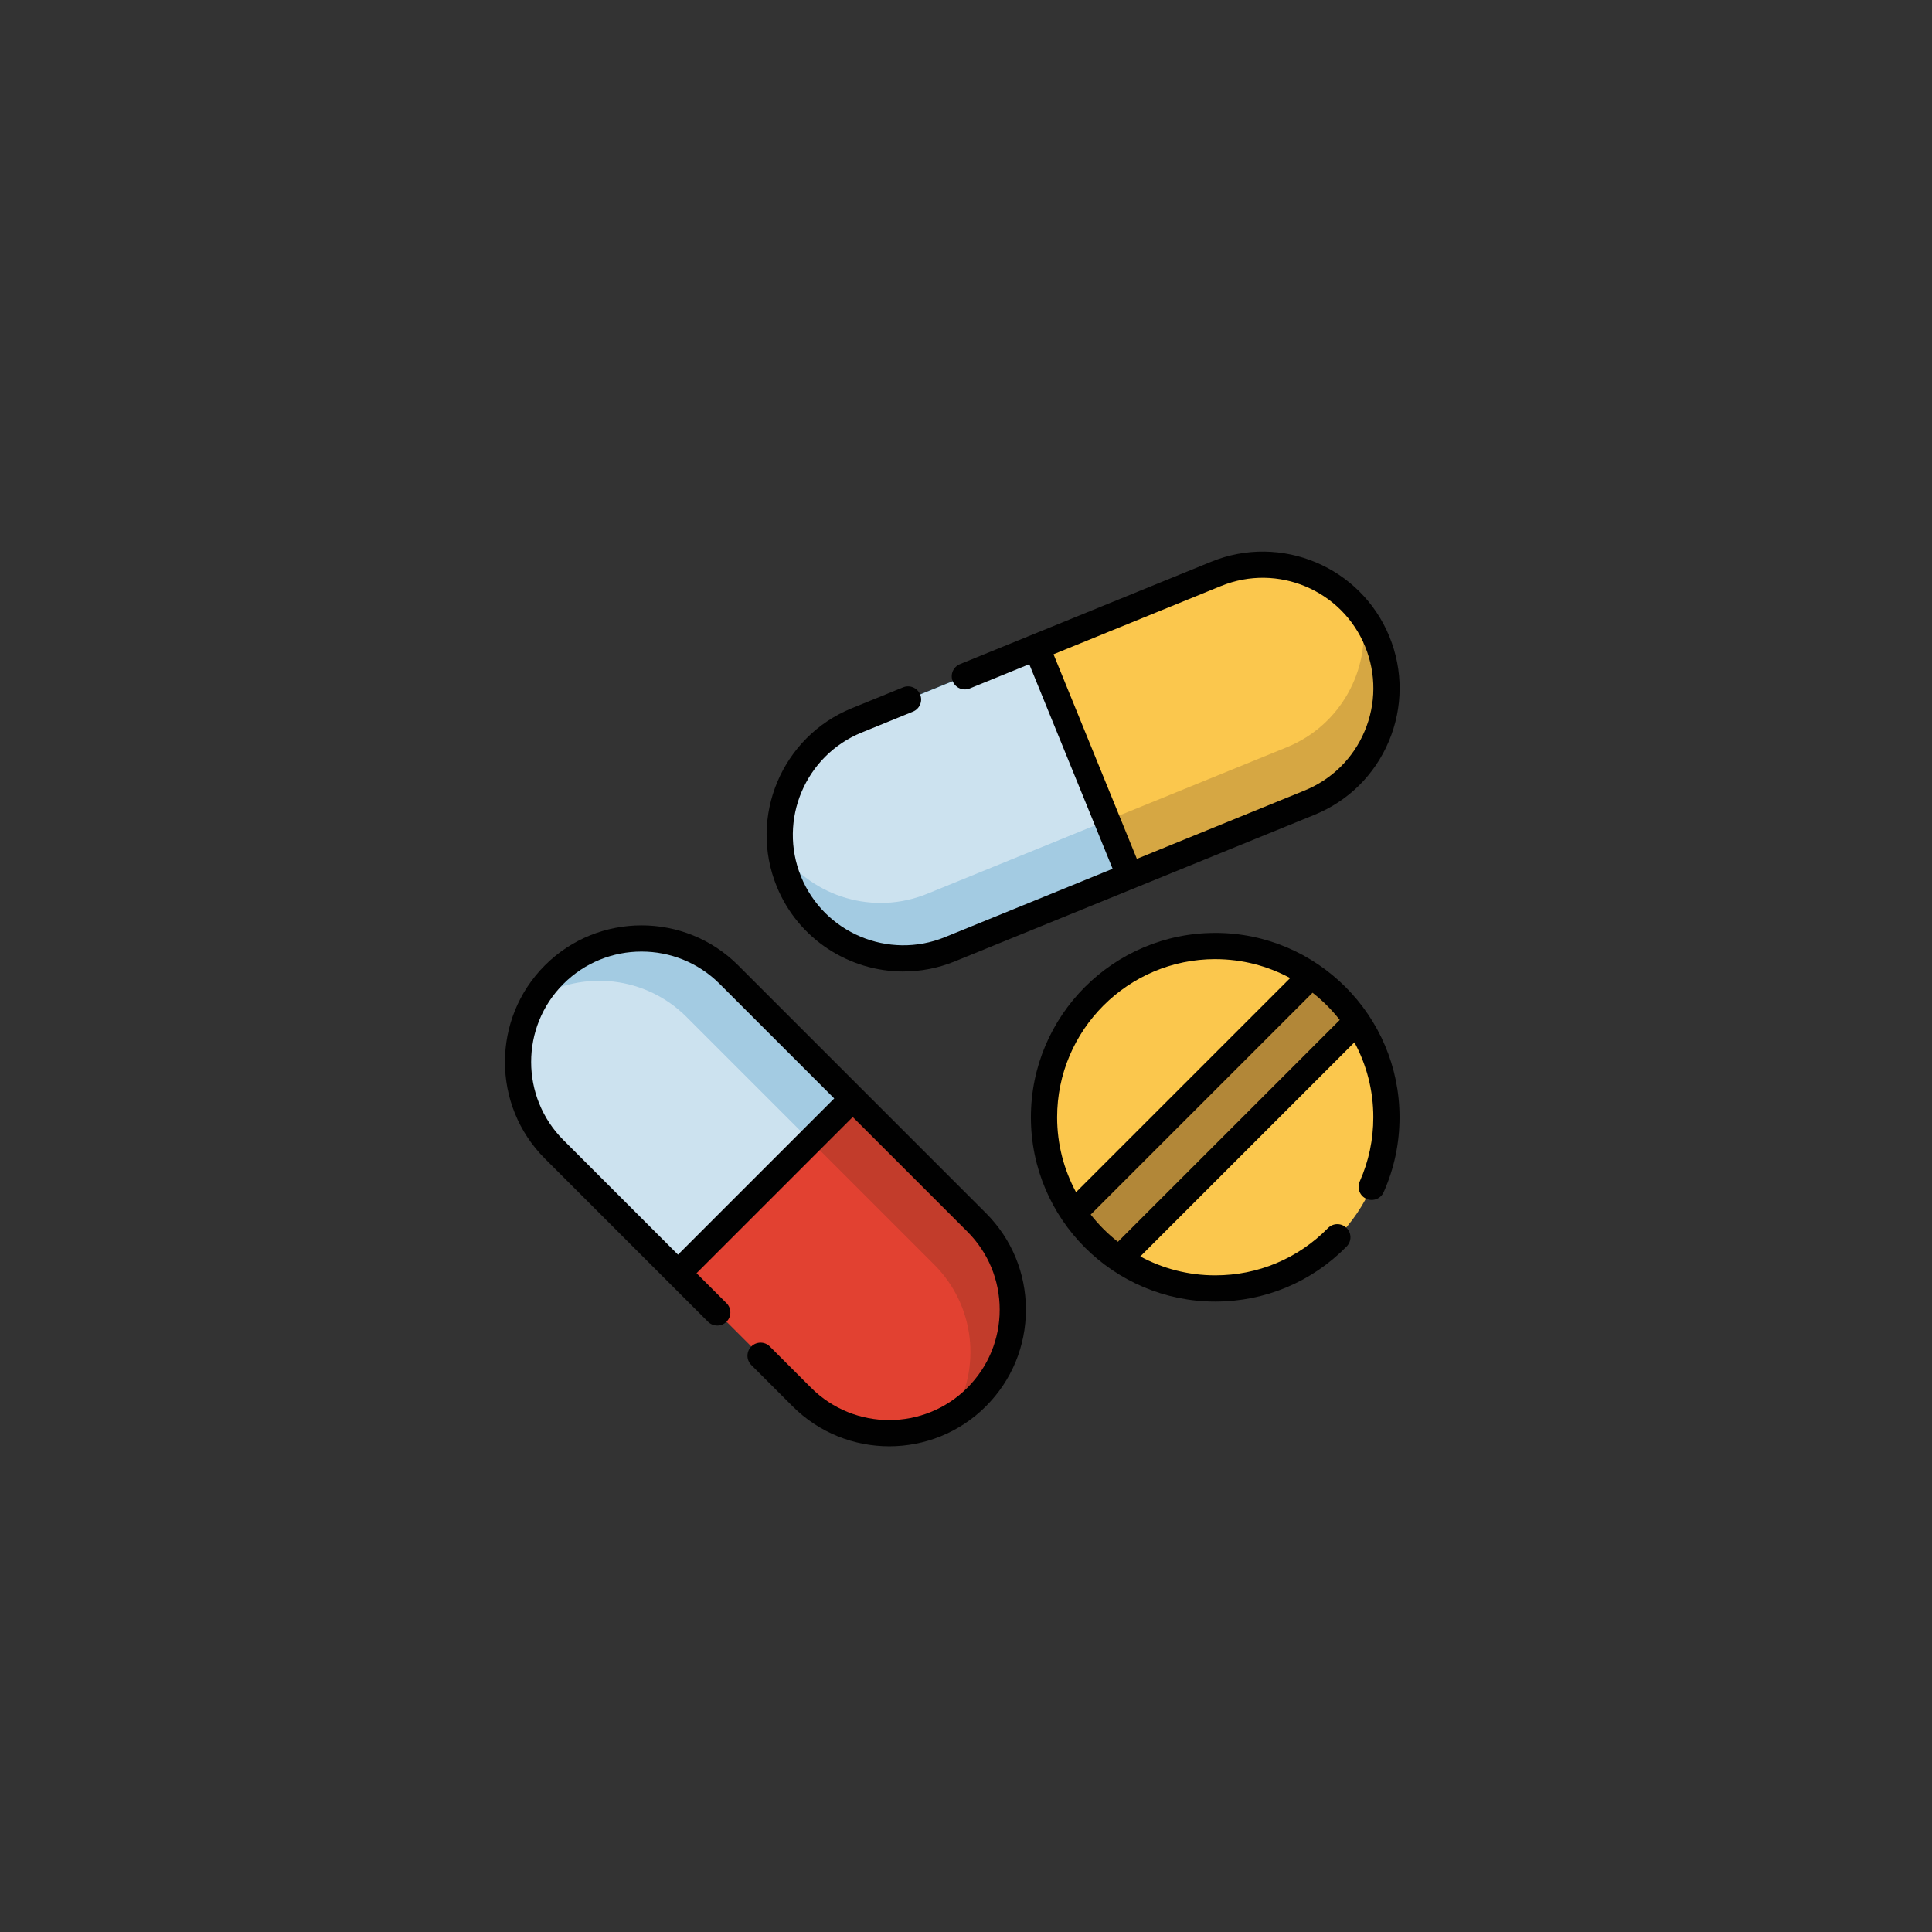 <?xml version="1.0" encoding="UTF-8"?>
<svg xmlns="http://www.w3.org/2000/svg" viewBox="0 0 1080 1080">
  <rect x="0" y="0" width="1080" height="1080" fill="#333333" stroke="none"/>
  <defs>
    <style>
      .cls-1 {
        fill: #010101;
      }

      .cls-2 {
        fill: #006dae;
      }

      .cls-3 {
        isolation: isolate;
      }

      .cls-4 {
        fill: #eab14e;
      }

      .cls-5, .cls-6 {
        fill: #432918;
      }

      .cls-6 {
        mix-blend-mode: multiply;
      }

      .cls-6, .cls-7 {
        opacity: .2;
      }

      .cls-8 {
        fill: #fff;
      }

      .cls-9 {
        fill: #e24131;
      }

      .cls-10 {
        opacity: .8;
      }

      .cls-11 {
        opacity: .4;
      }

      .cls-12 {
        fill: #fbc74d;
      }
    </style>
  </defs>
  <g class="cls-3">
    <g id="Layer_1" data-name="Layer 1">
      <g>
        <g>
          <path class="cls-2" d="M440.94,492.72c-14.4-35.33,2.57-75.64,37.9-90.03l100.52-40.96,52.13,127.93-100.52,40.96c-35.33,14.4-75.64-2.57-90.03-37.9h0Z"/>
          <g class="cls-10">
            <path class="cls-8" d="M440.94,492.72c-14.4-35.33,2.57-75.64,37.9-90.03l100.52-40.96,52.13,127.93-100.52,40.96c-35.33,14.4-75.64-2.57-90.03-37.9h0Z"/>
          </g>
          <path class="cls-4" d="M769.91,358.67c-14.4-35.33-54.7-52.3-90.03-37.9l-100.52,40.96,52.13,127.93,100.52-40.96c35.33-14.4,52.3-54.7,37.9-90.03Z"/>
          <path class="cls-12" d="M769.91,358.67c-14.4-35.33-54.7-52.3-90.03-37.9l-100.52,40.96,52.13,127.93,100.52-40.96c35.33-14.4,52.3-54.7,37.9-90.03Z"/>
          <g class="cls-7">
            <path class="cls-5" d="M769.91,358.67c-2.18-5.35-4.96-10.27-8.22-14.73,4.41,30.66-12.33,61.54-42.32,73.76l-100.52,40.96,12.63,31,100.52-40.96c35.33-14.4,52.3-54.7,37.9-90.03Z"/>
          </g>
          <g class="cls-7">
            <path class="cls-2" d="M618.86,458.66l-100.52,40.96c-29.98,12.22-63.54,1.84-81.81-23.17.79,5.47,2.24,10.93,4.42,16.28,14.4,35.33,54.7,52.3,90.03,37.9l100.52-40.96-12.63-31Z"/>
          </g>
        </g>
        <g>
          <path class="cls-2" d="M309.78,544.81c-26.97,26.97-26.97,70.71,0,97.68l69.23,69.23,97.68-97.68-69.23-69.23c-26.97-26.97-70.71-26.97-97.68,0h0Z"/>
          <g class="cls-10">
            <path class="cls-8" d="M309.78,544.81c-26.97,26.97-26.97,70.71,0,97.68l69.23,69.23,97.68-97.68-69.23-69.23c-26.97-26.97-70.71-26.97-97.68,0h0Z"/>
          </g>
          <g class="cls-7">
            <path class="cls-2" d="M453.02,637.72l-69.23-69.23c-22.89-22.89-57.85-26.35-84.4-10.38,2.85-4.73,6.3-9.21,10.38-13.29,26.97-26.97,70.71-26.97,97.68,0l69.23,69.23-23.67,23.67Z"/>
          </g>
          <path class="cls-9" d="M545.93,780.96c-26.97,26.97-70.71,26.97-97.68,0l-69.23-69.23,97.68-97.68,69.23,69.23c26.97,26.97,26.97,70.71,0,97.68Z"/>
          <path class="cls-6" d="M453.02,637.72l69.23,69.23c22.89,22.89,26.35,57.85,10.38,84.4,4.73-2.85,9.21-6.3,13.29-10.38,26.97-26.97,26.97-70.71,0-97.68l-69.23-69.23-23.67,23.67Z"/>
        </g>
        <g>
          <circle class="cls-12" cx="679.32" cy="624.56" r="95.72"/>
          <g class="cls-11">
            <path class="cls-5" d="M733.01,545.3l-132.94,132.94c6.83,10.06,15.51,18.74,25.57,25.57l132.94-132.94c-6.82-10.06-15.51-18.74-25.57-25.57h0Z"/>
          </g>
        </g>
        <g>
          <path class="cls-1" d="M505.01,543.06c9.58,0,19.33-1.82,28.74-5.65l201.04-81.92c18.9-7.7,33.67-22.3,41.59-41.11,7.92-18.81,8.04-39.58.34-58.47-15.9-39.01-60.57-57.82-99.58-41.92l-140.55,57.28c-3.75,1.53-5.55,5.8-4.02,9.55,1.53,3.75,5.8,5.55,9.55,4.02l33.25-13.55,32.9,80.74,13.7,33.63-93.73,38.2c-31.53,12.85-67.63-2.35-80.48-33.88-12.85-31.53,2.35-67.63,33.88-80.48l28.72-11.71c3.75-1.53,5.55-5.8,4.02-9.55-1.53-3.75-5.81-5.55-9.55-4.02l-28.73,11.71c-39.01,15.9-57.82,60.57-41.92,99.58,12.06,29.6,40.69,47.57,70.85,47.57h0ZM682.65,327.55c31.53-12.85,67.63,2.35,80.48,33.88,6.22,15.27,6.13,32.06-.27,47.26-6.4,15.2-18.34,27-33.61,33.22l-93.73,38.2-32.9-80.74-13.7-33.63,93.73-38.2Z"/>
          <path class="cls-1" d="M412.65,539.63c-29.79-29.79-78.26-29.79-108.05,0-29.79,29.79-29.79,78.26,0,108.05l91.17,91.17c2.86,2.86,7.5,2.86,10.36,0,2.86-2.86,2.86-7.5,0-10.36l-16.76-16.76,43.66-43.66,43.66-43.66,64.05,64.05c11.66,11.66,18.09,27.17,18.09,43.66s-6.42,32-18.09,43.66c-24.07,24.07-63.25,24.07-87.32,0l-23.08-23.08c-2.86-2.86-7.5-2.86-10.36,0-2.86,2.86-2.86,7.5,0,10.36l23.08,23.08c14.9,14.9,34.46,22.34,54.03,22.34s39.13-7.45,54.02-22.34c14.43-14.43,22.38-33.62,22.38-54.02s-7.95-39.59-22.38-54.02l-138.46-138.46ZM314.96,549.99c12.04-12.04,27.85-18.06,43.66-18.06s31.62,6.02,43.66,18.06l64.05,64.05-43.66,43.66-43.66,43.66-64.05-64.05c-24.07-24.08-24.07-63.25,0-87.32h0Z"/>
          <path class="cls-1" d="M679.32,521.51c-56.82,0-103.04,46.22-103.04,103.04s46.22,103.04,103.04,103.04c27.86,0,53.96-10.94,73.49-30.82,2.84-2.89,2.8-7.52-.09-10.36-2.89-2.84-7.53-2.8-10.36.09-16.76,17.05-39.14,26.43-63.04,26.43-15.15,0-29.41-3.83-41.89-10.57l119.7-119.7c6.74,12.47,10.57,26.74,10.57,41.89,0,12.51-2.56,24.6-7.6,35.92-1.65,3.7.02,8.03,3.71,9.67,3.7,1.65,8.03-.01,9.67-3.71,5.89-13.22,8.87-27.31,8.87-41.89,0-56.82-46.22-103.04-103.04-103.04h0ZM679.32,536.17c15.15,0,29.41,3.83,41.89,10.57l-119.7,119.7c-6.74-12.47-10.57-26.74-10.57-41.89,0-48.74,39.65-88.39,88.39-88.39h0ZM624.92,694.17c-5.66-4.43-10.77-9.54-15.21-15.21l124.02-124.02c5.66,4.43,10.77,9.54,15.21,15.21l-124.02,124.02Z"/>
        </g>
      </g>
    </g>
  </g>
</svg>